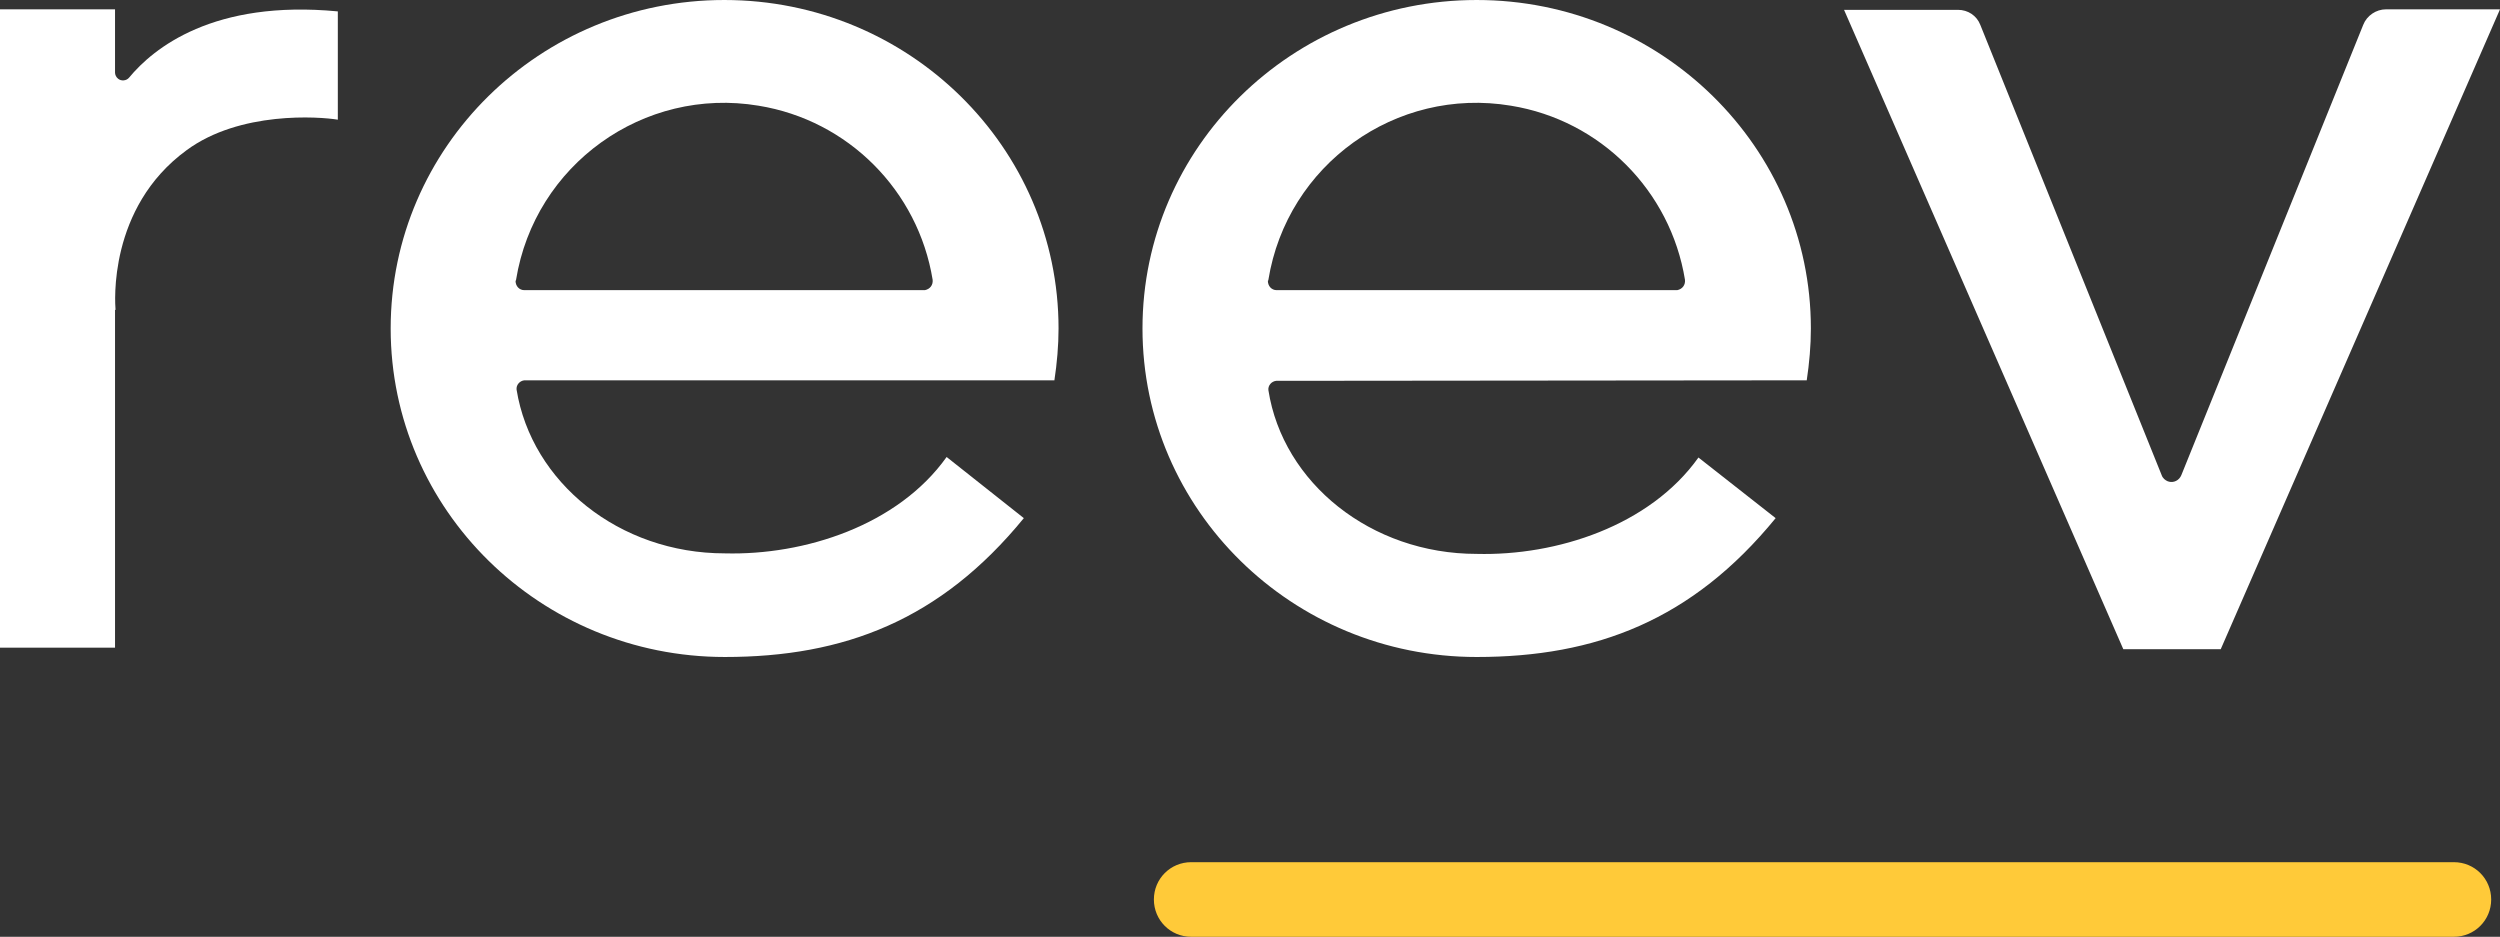 <?xml version="1.0" encoding="utf-8"?><!--Generator: Adobe Illustrator 28.1.0, SVG Export Plug-In . SVG Version: 6.00 Build 0)--><svg version="1.1" id="Layer_1" xmlns="http://www.w3.org/2000/svg" xmlns:xlink="http://www.w3.org/1999/xlink" x="0px" y="0px" viewBox="0 0 482.5 180.8" style="enable-background:new 0 0 482.5 180.8;" xml:space="preserve"><rect x="0" y="0" width="482.5" height="180.8" fill="#333333" stroke="none"/><style type="text/css">.st0{fill:#FFFFFF;}
	.st1{fill:#FFCA39;}</style><g id="Layer_2_00000115477833794632492190000000869209777502471816_"><g id="Layer_1-2"><path class="st0" d="M22.2,14V1.8H0V125h22.2V59.8h0.1C22.2,58.6,20.8,40.1,36,29c10.3-7.6,25.6-6.5,29.2-5.9V2.2
			C41.2-0.1,29.6,9.3,24.9,15c-0.5,0.6-1.5,0.7-2.1,0.2C22.4,14.9,22.2,14.4,22.2,14z"/><path class="st0" d="M203.5,73.4c0.5-3.3,0.8-6.7,0.8-10c0-35-28.9-63.4-64.5-63.4S75.4,28.4,75.4,63.4s28.9,63.4,64.5,63.4
			c23,0,41.6-7.1,57.7-26.8l-14.9-11.8l0,0c-9.4,13.2-27.4,19-42.8,18.6c-20.4,0-37.3-13.7-40.2-31.6c-0.1-0.9,0.6-1.7,1.5-1.8
			c0.1,0,0.2,0,0.3,0L203.5,73.4z M99.6,54c3.6-22.2,24.6-37.3,46.8-33.6c17.3,2.8,30.8,16.4,33.6,33.6c0.1,1-0.5,1.8-1.5,2
			c-0.1,0-0.2,0-0.3,0h-77c-1,0-1.7-0.8-1.7-1.8C99.6,54.1,99.6,54.1,99.6,54z"/><path class="st0" d="M348.7,73.4c0.5-3.3,0.8-6.7,0.8-10c0-35-28.9-63.4-64.5-63.4s-64.5,28.4-64.5,63.4s28.9,63.4,64.5,63.4
			c23,0,41.6-7.1,57.7-26.8l-14.9-11.7l0,0c-9.4,13.2-27.4,19-42.8,18.6c-20.4,0-37.4-13.7-40.2-31.6c-0.1-0.9,0.6-1.7,1.5-1.8
			c0.1,0,0.2,0,0.3,0L348.7,73.4z M244.8,54c3.6-22.2,24.6-37.3,46.8-33.6c17.3,2.8,30.8,16.4,33.6,33.6c0.1,1-0.5,1.8-1.5,2
			c-0.1,0-0.2,0-0.3,0h-77c-1,0-1.7-0.8-1.7-1.8C244.8,54.1,244.8,54.1,244.8,54z"/><path class="st0" d="M456.1,4.8L421,91.7c-0.4,1-1.5,1.6-2.6,1.2c-0.5-0.2-1-0.6-1.2-1.2l-35-86.9c-0.7-1.8-2.4-2.9-4.3-2.9h-22
			l53.9,123.4h18.8L482.5,1.8h-22C458.6,1.8,456.8,3,456.1,4.8z"/><path class="st1" d="M229.9,166.4h243.7c4,0,7.2,3.2,7.2,7.2l0,0c0,4-3.2,7.2-7.2,7.2H229.9c-4,0-7.2-3.2-7.2-7.2l0,0
			C222.7,169.6,225.9,166.4,229.9,166.4z"/></g></g></svg>
